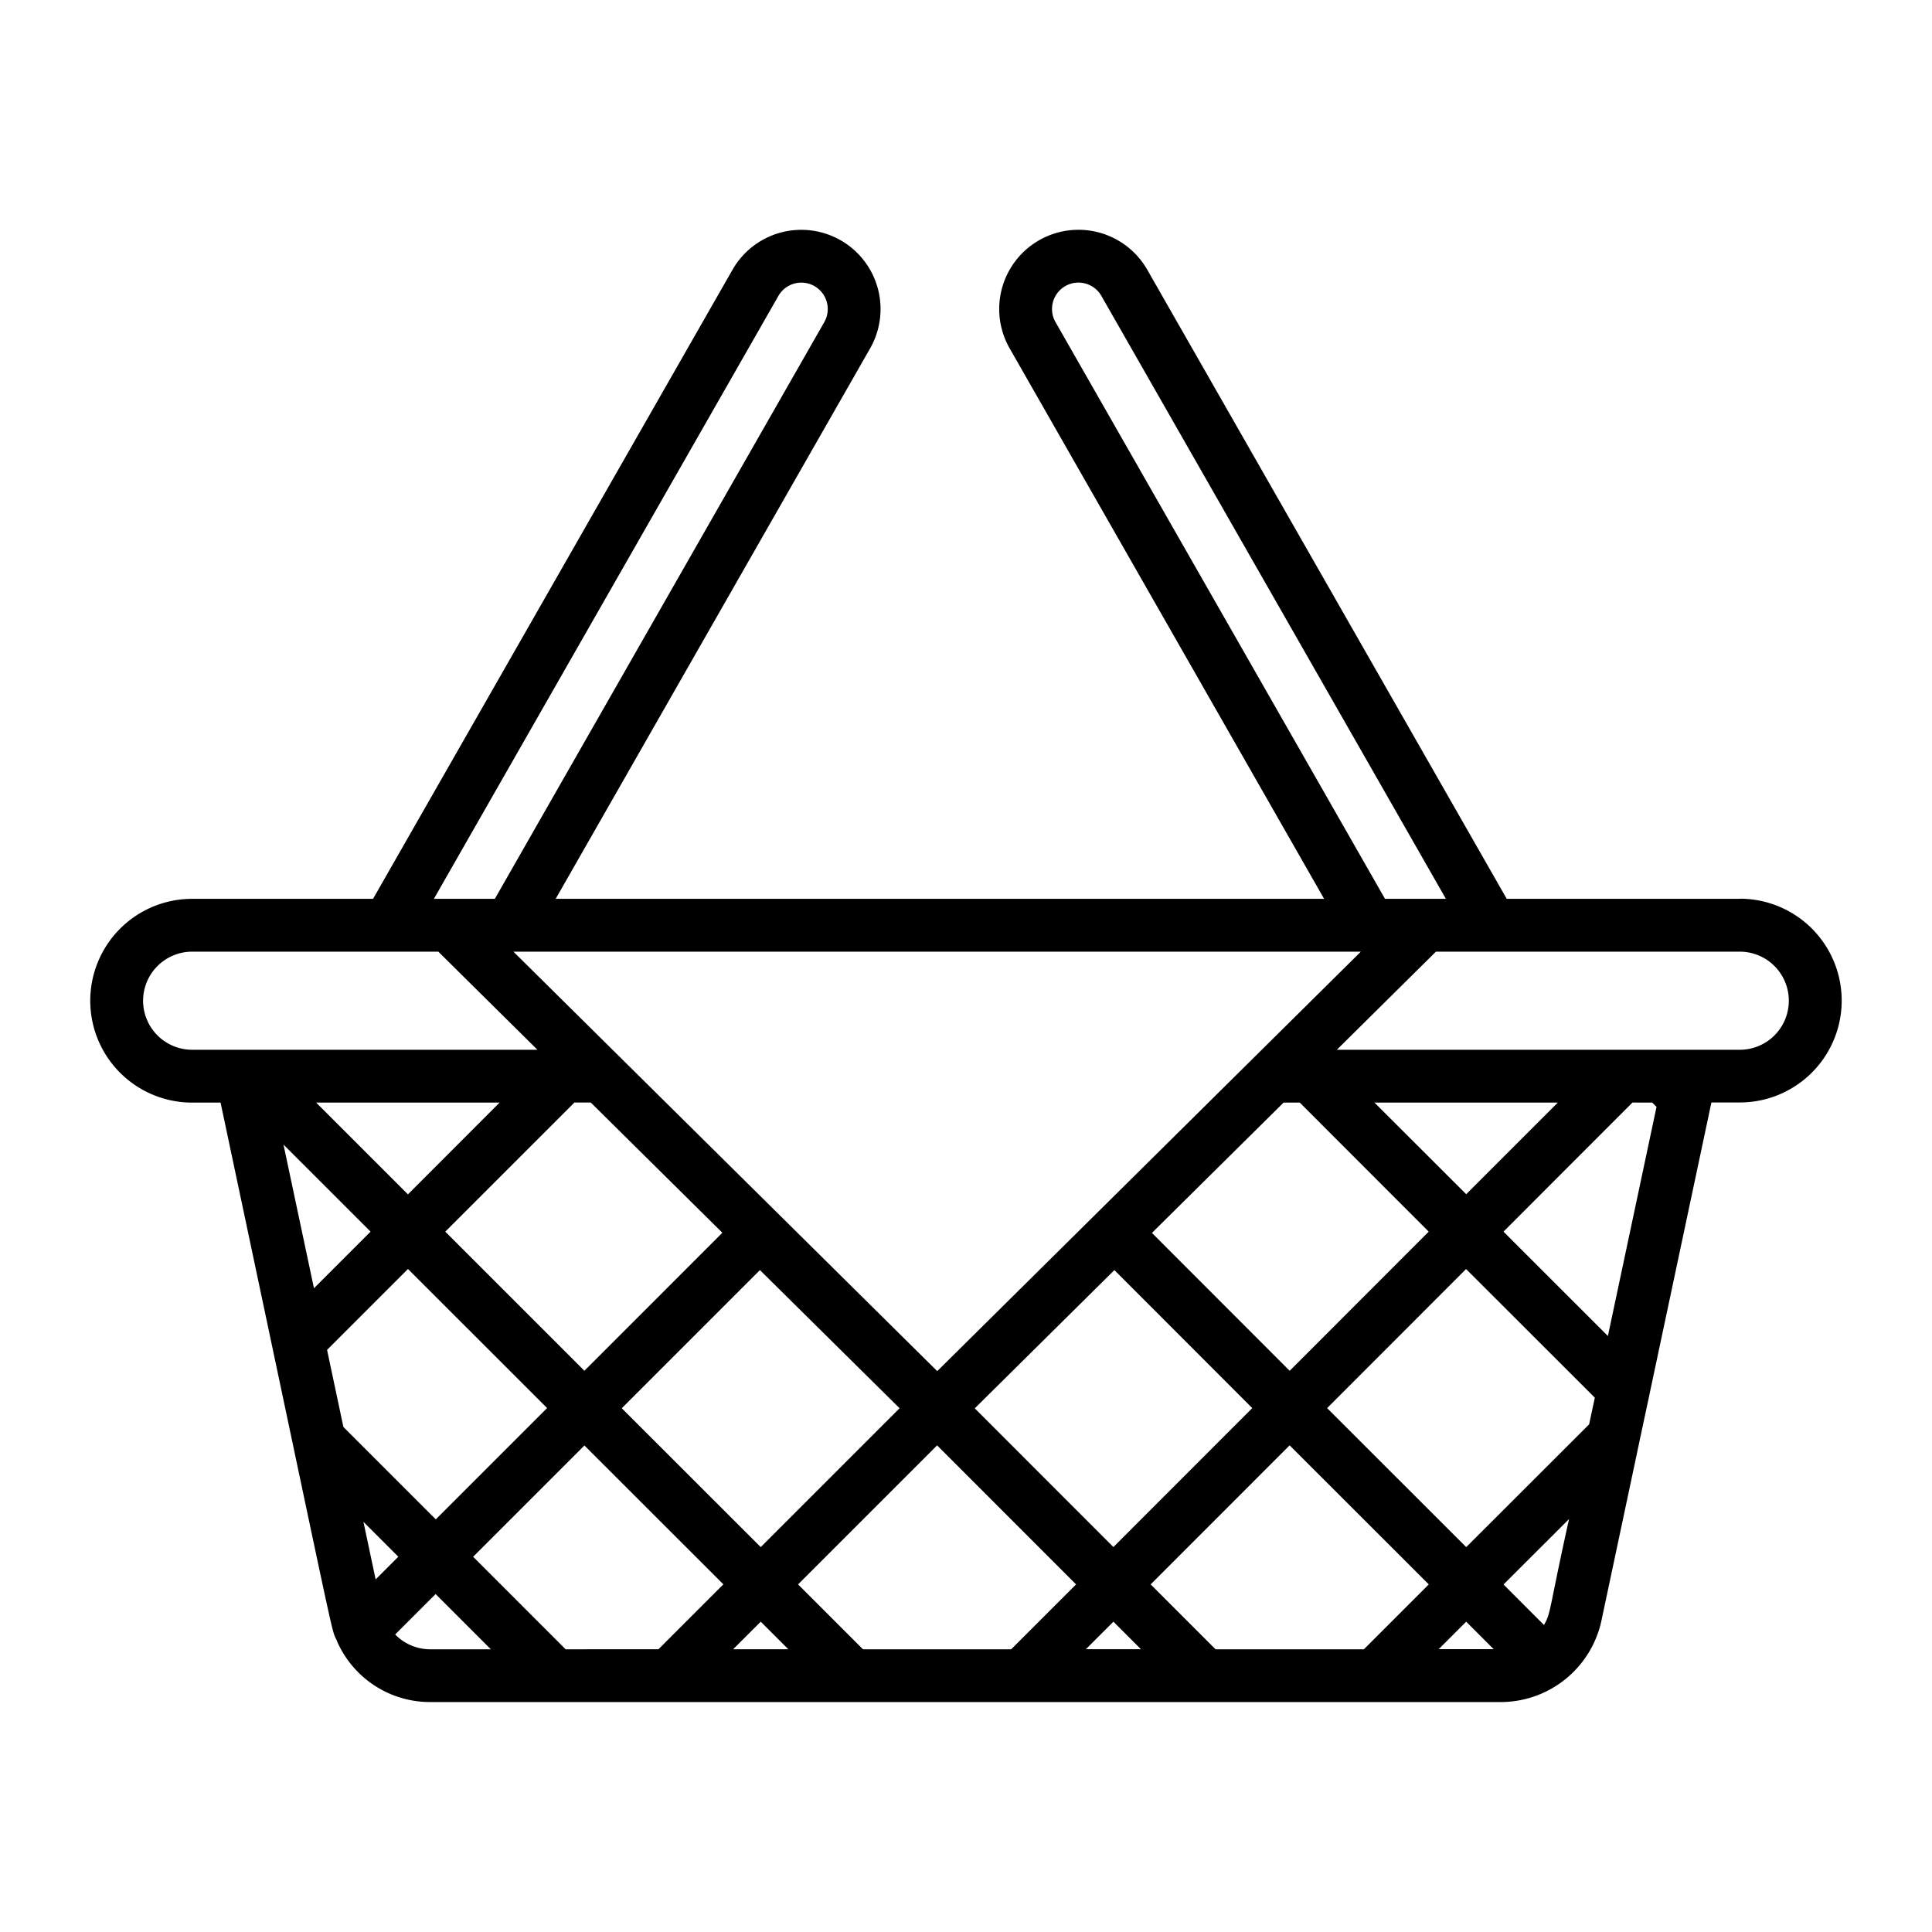 <?xml version="1.0" encoding="UTF-8"?>
<svg xmlns="http://www.w3.org/2000/svg" width="128" height="128" viewBox="0 0 128 128">
  <title>PICNIC BASKET</title>
  <path d="M115.269,59.55H99.825L76.01,17.872a5.25,5.25,0,0,0-9.119,5.206L87.725,59.55H36.815L57.647,23.082a5.25,5.25,0,1,0-9.117-5.21L24.715,59.55H12.73a6.75,6.75,0,0,0,0,13.5h1.883c7.99,37.7,7.268,34.635,7.7,35.642l.016.043.012.03a6.726,6.726,0,0,0,6.161,4H99.49a6.832,6.832,0,0,0,6.6-5.349l2.51-11.827.014-.077.665-3.111c.006-.027.011-.054.016-.081l4.074-19.2.009-.042.008-.037h1.881a6.75,6.75,0,0,0,0-13.5ZM69.928,21.338a1.75,1.75,0,0,1,3.043-1.73L95.794,59.55H91.76ZM109.466,73.05l.283.283-3.222,15.181L99.61,81.6l8.545-8.554Zm-7.173,34.609-2.681-2.682,4.341-4.336C102.592,106.781,102.767,106.84,102.293,107.659ZM80.534,109.27l-4.3-4.3,9.207-9.212,9.22,9.212-4.3,4.3Zm-23.359,0-4.3-4.3,9.211-9.21,9.206,9.211-4.3,4.3Zm-19.7,0-6.13-6.129,7.374-7.374,9.206,9.2-4.3,4.3Zm-12.588-4.63-.808-3.815,2.311,2.311ZM73.831,84.147l9.135,9.143-9.2,9.206-9.185-9.19ZM85.04,73.05h1.074l8.542,8.55-9.211,9.219-9.126-9.135ZM105.662,92.6l-.379,1.768L97.141,102.5l-9.216-9.209,9.206-9.214ZM59.6,93.3l-9.2,9.2-9.206-9.2,9.153-9.154ZM38.718,90.817,29.5,81.6l8.554-8.553h1.088l8.716,8.626ZM27.026,79.129l-6.08-6.079H33.1ZM24.551,81.6l-3.75,3.75-2.019-9.517Zm-1.8,12.941-1.082-5.107,5.36-5.36,9.217,9.214-7.374,7.374Zm27.651,12.9,1.826,1.825H48.574Zm23.366,0,1.822,1.823H71.943Zm23.371,0,1.819,1.819H95.318Zm0-28.322L91.062,73.05h12.146ZM62.094,90.841,34.016,63.05H90.16ZM51.569,19.608a1.75,1.75,0,0,1,3.041,1.734L32.784,59.55H28.746ZM9.48,66.3a3.254,3.254,0,0,1,3.25-3.25H29.04l6.567,6.5H12.73A3.254,3.254,0,0,1,9.48,66.3Zm16.7,41.991,2.681-2.681,3.659,3.66H28.5A3.238,3.238,0,0,1,26.184,108.291ZM115.269,69.55h-26.7l6.565-6.5h20.13a3.25,3.25,0,0,1,0,6.5Z"></path>
</svg>
